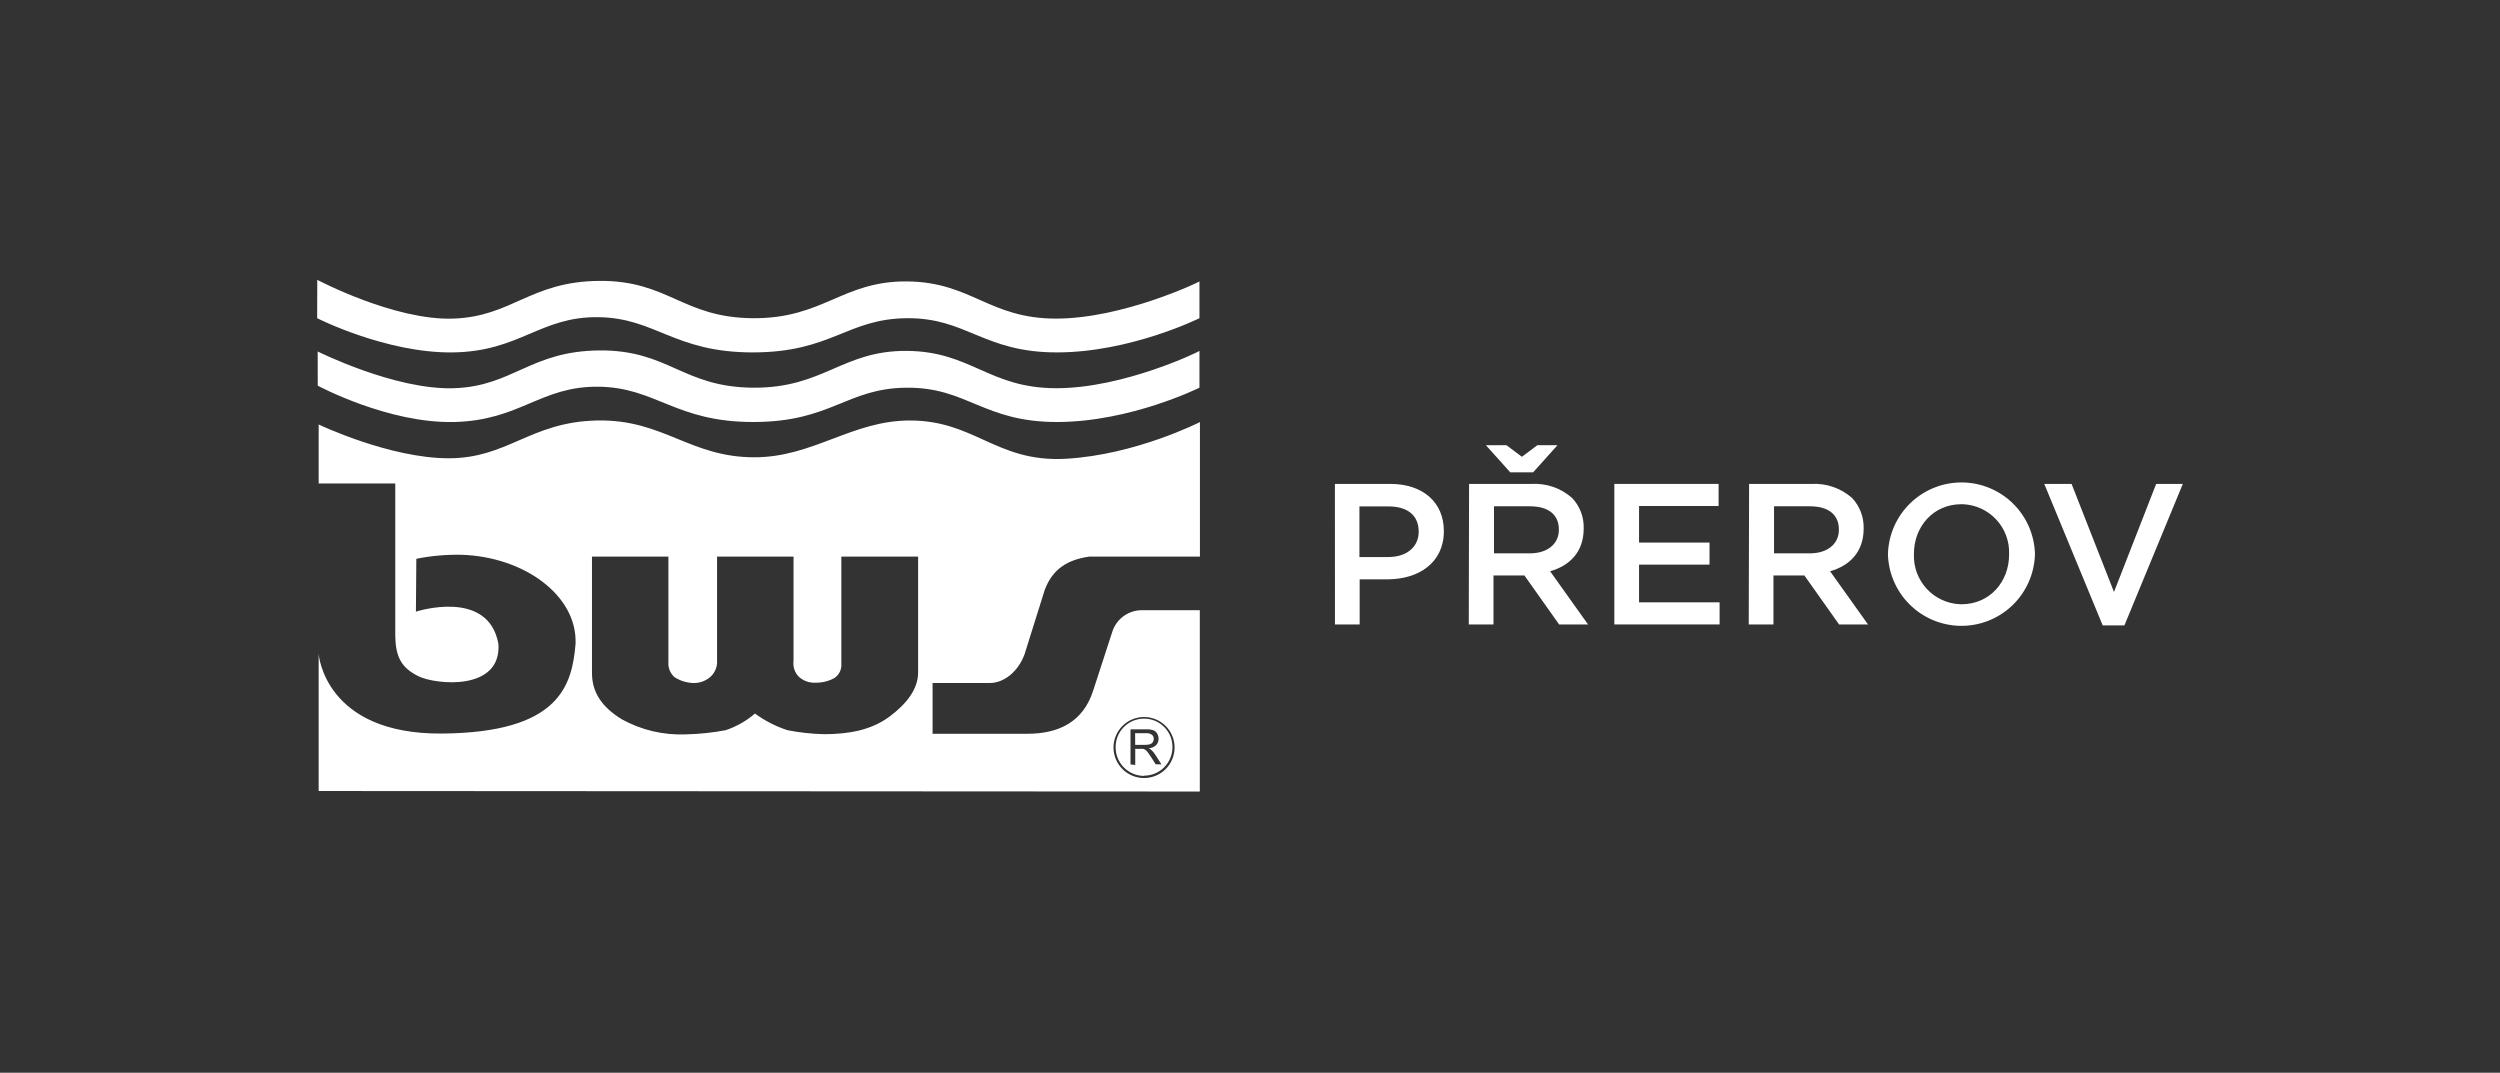 <svg width="268" height="115" viewBox="0 0 268 115" fill="none" xmlns="http://www.w3.org/2000/svg">
<rect x="0" y="0" width="268" height="115" fill="#333333" stroke="none"/>
<g clip-path="url(#clip0_849_2643)">
<path d="M143.102 51.875H149.049C152.56 51.875 154.78 53.878 154.78 56.911V56.955C154.78 60.335 152.064 62.102 148.752 62.102H145.756V66.946H143.108L143.102 51.875ZM148.832 59.714C150.836 59.714 152.082 58.592 152.082 57.023V56.979C152.082 55.212 150.842 54.288 148.832 54.288H145.731V59.714H148.832Z" fill="white"/>
<path d="M157.484 51.875H164.189C165.778 51.787 167.338 52.328 168.53 53.382C168.941 53.815 169.263 54.325 169.476 54.883C169.689 55.441 169.789 56.035 169.771 56.632V56.675C169.771 59.156 168.282 60.639 166.174 61.24L170.242 66.946H167.141L163.42 61.693H160.102V66.946H157.453L157.484 51.875ZM164.35 50.635H161.9L159.289 47.726H161.491L163.147 48.966L164.803 47.726H166.961L164.35 50.635ZM164.009 59.318C165.87 59.318 167.11 58.325 167.11 56.799V56.756C167.11 55.137 165.944 54.275 164.009 54.275H160.157V59.318H164.009Z" fill="white"/>
<path d="M173.058 51.875H184.234V54.244H175.706V58.164H183.26V60.527H175.706V64.571H184.34V66.94H173.058V51.875Z" fill="white"/>
<path d="M187.503 51.875H194.201C195.79 51.79 197.348 52.331 198.542 53.382C199.367 54.26 199.813 55.428 199.783 56.632V56.675C199.783 59.156 198.294 60.639 196.186 61.24L200.254 66.946H197.153L193.432 61.693H190.114V66.946H187.465L187.503 51.875ZM194.027 59.318C195.888 59.318 197.128 58.325 197.128 56.799V56.756C197.128 55.137 195.962 54.275 194.027 54.275H190.176V59.318H194.027Z" fill="white"/>
<path d="M202.388 59.448V59.404C202.441 57.317 203.32 55.337 204.831 53.896C206.343 52.456 208.363 51.673 210.451 51.72C212.468 51.767 214.39 52.585 215.822 54.006C217.254 55.428 218.086 57.344 218.147 59.361V59.404C218.095 61.492 217.217 63.474 215.705 64.914C214.194 66.355 212.172 67.137 210.085 67.089C208.068 67.04 206.146 66.222 204.715 64.801C203.283 63.379 202.451 61.464 202.388 59.448ZM215.375 59.448V59.404C215.401 58.727 215.293 58.051 215.057 57.416C214.822 56.78 214.464 56.197 214.003 55.7C213.542 55.203 212.988 54.802 212.372 54.519C211.756 54.236 211.091 54.077 210.413 54.052H210.252C207.263 54.052 205.173 56.44 205.173 59.367V59.41C205.12 60.779 205.614 62.113 206.544 63.119C207.474 64.125 208.765 64.721 210.134 64.775H210.289C213.285 64.775 215.375 62.381 215.375 59.454" fill="white"/>
<path d="M219.146 51.875H222.073L226.619 63.461L231.141 51.875H234L227.736 67.045H225.41L219.146 51.875Z" fill="white"/>
<path fill-rule="evenodd" clip-rule="evenodd" d="M34.056 37.678C34.056 37.678 42.367 41.834 48.68 41.617C54.994 41.4 56.886 37.616 64.285 37.567C71.684 37.517 73.191 41.511 80.745 41.561C88.3 41.61 90.297 37.567 97.206 37.616C104.115 37.666 106.007 41.617 113.245 41.617C120.482 41.617 128.582 37.678 128.582 37.616V41.561C128.582 41.561 121.183 45.239 113.3 45.239C105.417 45.239 103.687 41.517 97.212 41.561C90.737 41.604 89.149 45.239 80.752 45.239C72.354 45.239 70.338 41.517 64.136 41.455C57.934 41.393 55.763 45.071 48.687 45.239C41.61 45.406 34.062 41.344 34.062 41.344L34.056 37.678Z" fill="white"/>
<path fill-rule="evenodd" clip-rule="evenodd" d="M34.012 30C34.012 30 42.274 34.373 48.587 34.155C54.901 33.938 56.849 30.168 64.248 30.112C71.647 30.056 73.154 34.05 80.696 34.112C88.238 34.174 90.309 30.112 97.218 30.168C104.127 30.223 106.019 34.155 113.201 34.155C120.383 34.155 128.582 30.217 128.582 30.168V34.112C128.582 34.112 121.183 37.778 113.3 37.778C105.417 37.778 103.637 34.056 97.212 34.112C90.787 34.168 89.149 37.778 80.69 37.778C72.23 37.778 70.282 34.056 64.08 34C57.878 33.945 55.72 37.672 48.575 37.778C41.43 37.883 34 34.112 34 34.112L34.012 30Z" fill="white"/>
<path fill-rule="evenodd" clip-rule="evenodd" d="M76.869 59.671H80.956H85.068V70.841C85.026 71.154 85.056 71.472 85.157 71.772C85.259 72.071 85.428 72.342 85.651 72.565C86.141 73 86.783 73.223 87.437 73.185C88.134 73.193 88.821 73.025 89.434 72.695C89.644 72.557 89.821 72.374 89.951 72.16C90.082 71.945 90.164 71.705 90.191 71.455V59.671H98.421V72.094C98.421 73.818 97.261 75.412 95.32 76.845C93.379 78.277 90.948 78.705 88.355 78.705C87.031 78.674 85.711 78.531 84.411 78.277C83.164 77.868 81.99 77.266 80.931 76.491C80.011 77.287 78.942 77.894 77.787 78.277C76.377 78.545 74.948 78.694 73.514 78.724C71.122 78.825 68.748 78.265 66.654 77.105C64.545 75.809 63.46 74.246 63.46 72.144V59.671H71.653V70.978C71.63 71.28 71.677 71.583 71.791 71.864C71.905 72.145 72.083 72.396 72.31 72.596C72.893 72.967 73.562 73.18 74.252 73.216C74.928 73.255 75.594 73.033 76.112 72.596C76.333 72.407 76.513 72.176 76.643 71.916C76.773 71.656 76.85 71.373 76.869 71.083V59.671ZM34.161 70.109V84.796L128.619 84.852V65.414H122.417C121.709 65.411 121.018 65.635 120.446 66.052C119.874 66.469 119.45 67.059 119.236 67.734L117.189 74.029C116.104 77.421 113.462 78.662 110.112 78.662H99.972V73.216H106.118C107.576 73.216 109.139 72.057 109.839 70.115L111.998 63.231C112.866 60.911 114.541 59.993 116.749 59.671H128.632V45.245C128.632 45.245 121.797 48.737 114.317 49.177C110.404 49.407 107.911 48.274 105.419 47.142C103.149 46.109 100.879 45.077 97.534 45.077C94.446 45.077 91.864 46.055 89.271 47.037C86.656 48.028 84.03 49.022 80.863 49.022C77.465 49.022 75.05 48.036 72.635 47.049C70.118 46.021 67.599 44.992 63.962 45.077C60.345 45.162 57.947 46.205 55.633 47.21C53.388 48.186 51.222 49.127 48.097 49.127C41.752 49.127 34.161 45.505 34.161 45.505V51.825H42.373V68.218C42.422 70.382 42.993 71.573 44.854 72.491C46.714 73.409 53.766 74.11 53.431 69.036C52.358 63.033 44.587 65.569 44.587 65.569L44.63 59.901C46.215 59.585 47.828 59.441 49.443 59.472C56.185 59.671 61.916 63.845 61.699 69.036C61.32 73.458 60.012 78.532 47.396 78.637C34.781 78.743 34.161 70.109 34.161 70.109ZM124.784 82.271C124.213 82.836 123.443 83.152 122.641 83.152V83.177C121.836 83.174 121.064 82.853 120.494 82.284C119.923 81.715 119.601 80.944 119.596 80.138C119.589 79.733 119.662 79.331 119.812 78.956C119.961 78.579 120.184 78.237 120.468 77.948C120.751 77.66 121.09 77.43 121.463 77.274C121.836 77.117 122.237 77.037 122.641 77.037C123.046 77.036 123.447 77.116 123.821 77.272C124.194 77.428 124.533 77.658 124.816 77.947C125.1 78.236 125.323 78.578 125.473 78.954C125.622 79.331 125.695 79.733 125.686 80.138C125.678 80.94 125.354 81.707 124.784 82.271ZM124.955 82.45C124.341 83.062 123.509 83.406 122.641 83.406C121.774 83.405 120.943 83.06 120.33 82.448C119.716 81.835 119.37 81.005 119.366 80.138C119.366 79.269 119.711 78.436 120.326 77.822C120.94 77.208 121.773 76.863 122.641 76.863C123.071 76.862 123.498 76.947 123.895 77.111C124.293 77.275 124.654 77.516 124.959 77.821C125.263 78.125 125.504 78.486 125.668 78.884C125.833 79.281 125.917 79.708 125.916 80.138C125.914 81.005 125.569 81.837 124.955 82.45ZM122.759 79.847H121.692L121.686 78.6H122.871C123.092 78.58 123.312 78.642 123.491 78.773C123.555 78.827 123.606 78.894 123.639 78.971C123.673 79.047 123.688 79.13 123.683 79.214C123.683 79.333 123.648 79.449 123.584 79.549C123.517 79.657 123.413 79.738 123.292 79.778C123.119 79.829 122.939 79.852 122.759 79.847ZM121.19 78.184V81.949L121.698 81.999V80.281H122.275C122.366 80.268 122.458 80.268 122.548 80.281C122.631 80.3 122.709 80.335 122.778 80.386C122.878 80.451 122.965 80.535 123.032 80.634C123.125 80.752 123.243 80.926 123.392 81.149L123.888 81.937H124.508L123.851 80.913C123.735 80.73 123.597 80.561 123.441 80.411C123.353 80.33 123.249 80.267 123.137 80.225C123.435 80.2 123.716 80.078 123.937 79.877C124.11 79.695 124.203 79.452 124.198 79.201C124.204 79 124.15 78.801 124.043 78.631C123.949 78.466 123.8 78.341 123.621 78.277C123.375 78.2 123.116 78.168 122.858 78.184H121.19Z" fill="white"/>
</g>
<defs>
<clipPath id="clip0_849_2643">
<rect width="200" height="54.821" fill="white" transform="translate(34 30)"/>
</clipPath>
</defs>
</svg>
